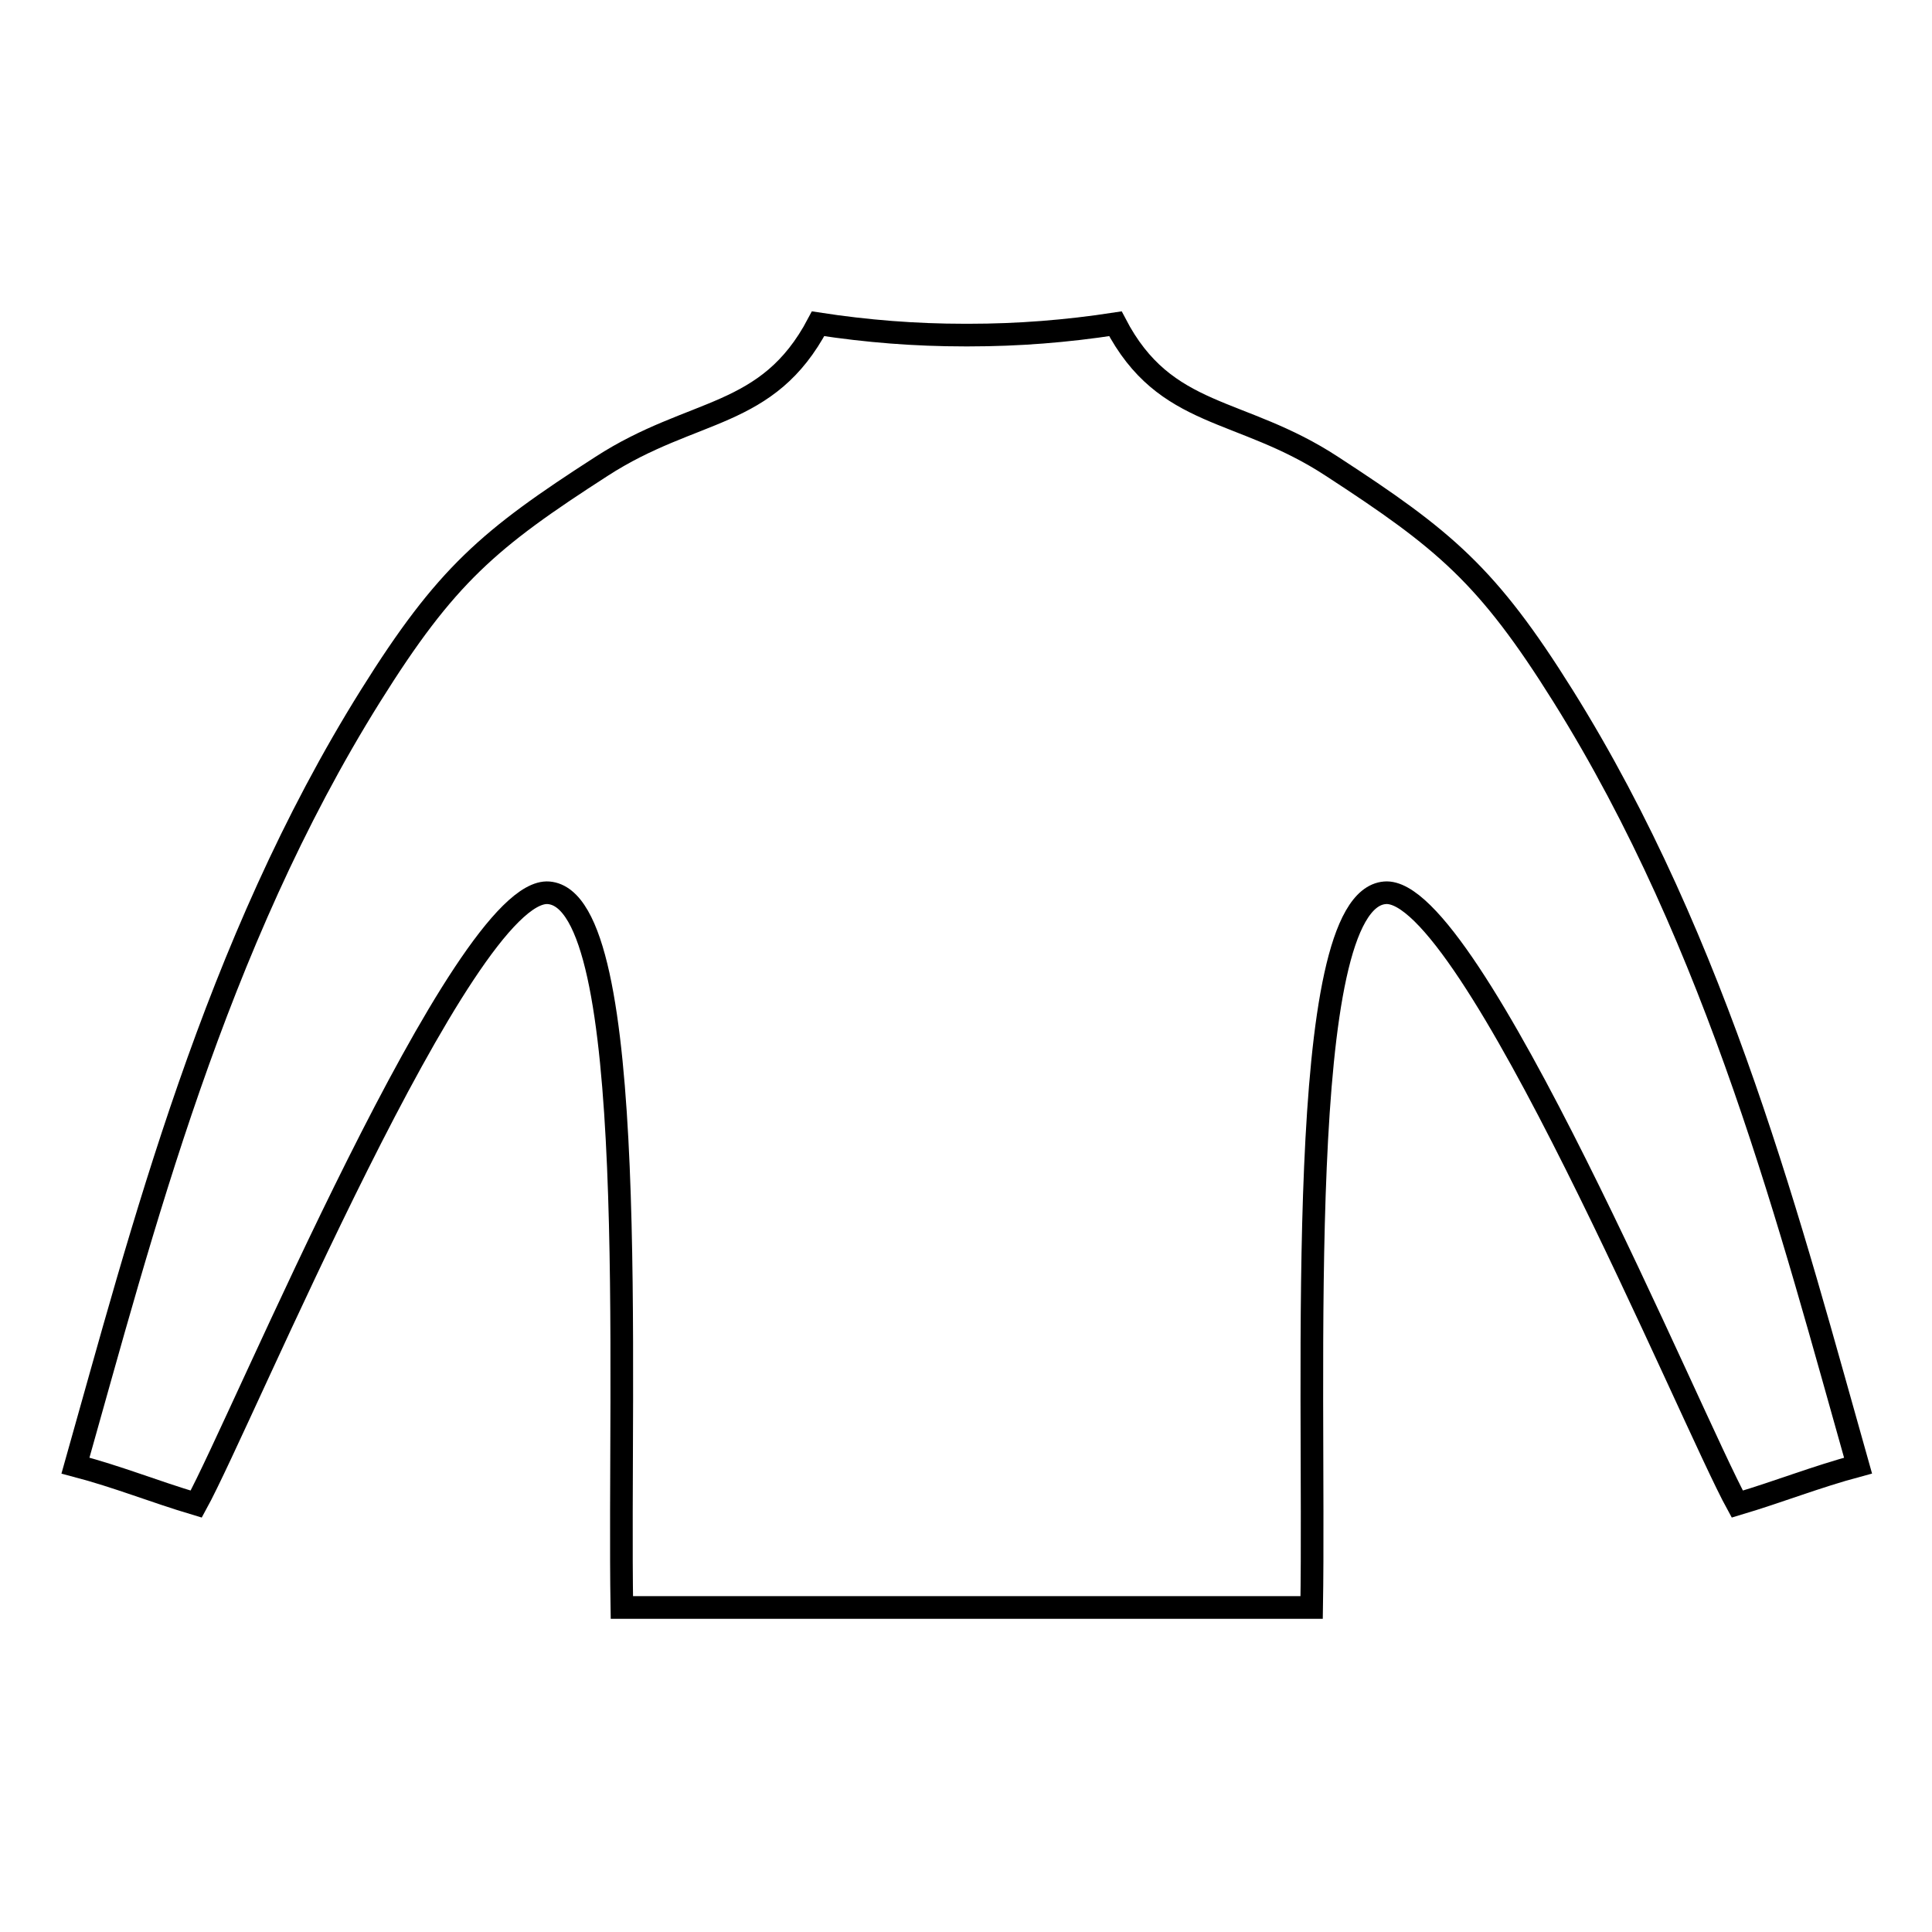 <?xml version="1.0" encoding="utf-8"?>
<!-- Svg Vector Icons : http://www.onlinewebfonts.com/icon -->
<!DOCTYPE svg PUBLIC "-//W3C//DTD SVG 1.1//EN" "http://www.w3.org/Graphics/SVG/1.1/DTD/svg11.dtd">
<svg version="1.1" xmlns="http://www.w3.org/2000/svg" xmlns:xlink="http://www.w3.org/1999/xlink" x="0px" y="0px" viewBox="0 0 256 256" enable-background="new 0 0 256 256" xml:space="preserve">
<g><g><path stroke-width="3" fill-opacity="0" stroke="#000000"  d="M127.7,213H82.4c-0.5-30.4,2.5-93.7-9.7-94.7c-11.3-0.9-40.6,69.9-46.7,81c-5.7-1.7-10.3-3.6-16-5.1c8.8-31.1,18.4-68.9,39.1-102c10-16,15.7-20.8,30.6-30.4c12.2-7.9,22-6.2,28.7-18.9c6.5,1,12.9,1.5,19.4,1.5h0.3h0.3c6.5,0,12.9-0.5,19.4-1.5c6.6,12.7,16.5,10.9,28.7,18.9c14.9,9.7,20.6,14.4,30.6,30.4c20.7,33.1,30.3,70.9,39.1,102c-5.6,1.5-10.3,3.4-16,5.1c-6.1-11.1-35.4-82-46.7-81c-12.1,1-9.2,64.3-9.7,94.7h-45.3H128L127.7,213L127.7,213z"/></g></g>
</svg>